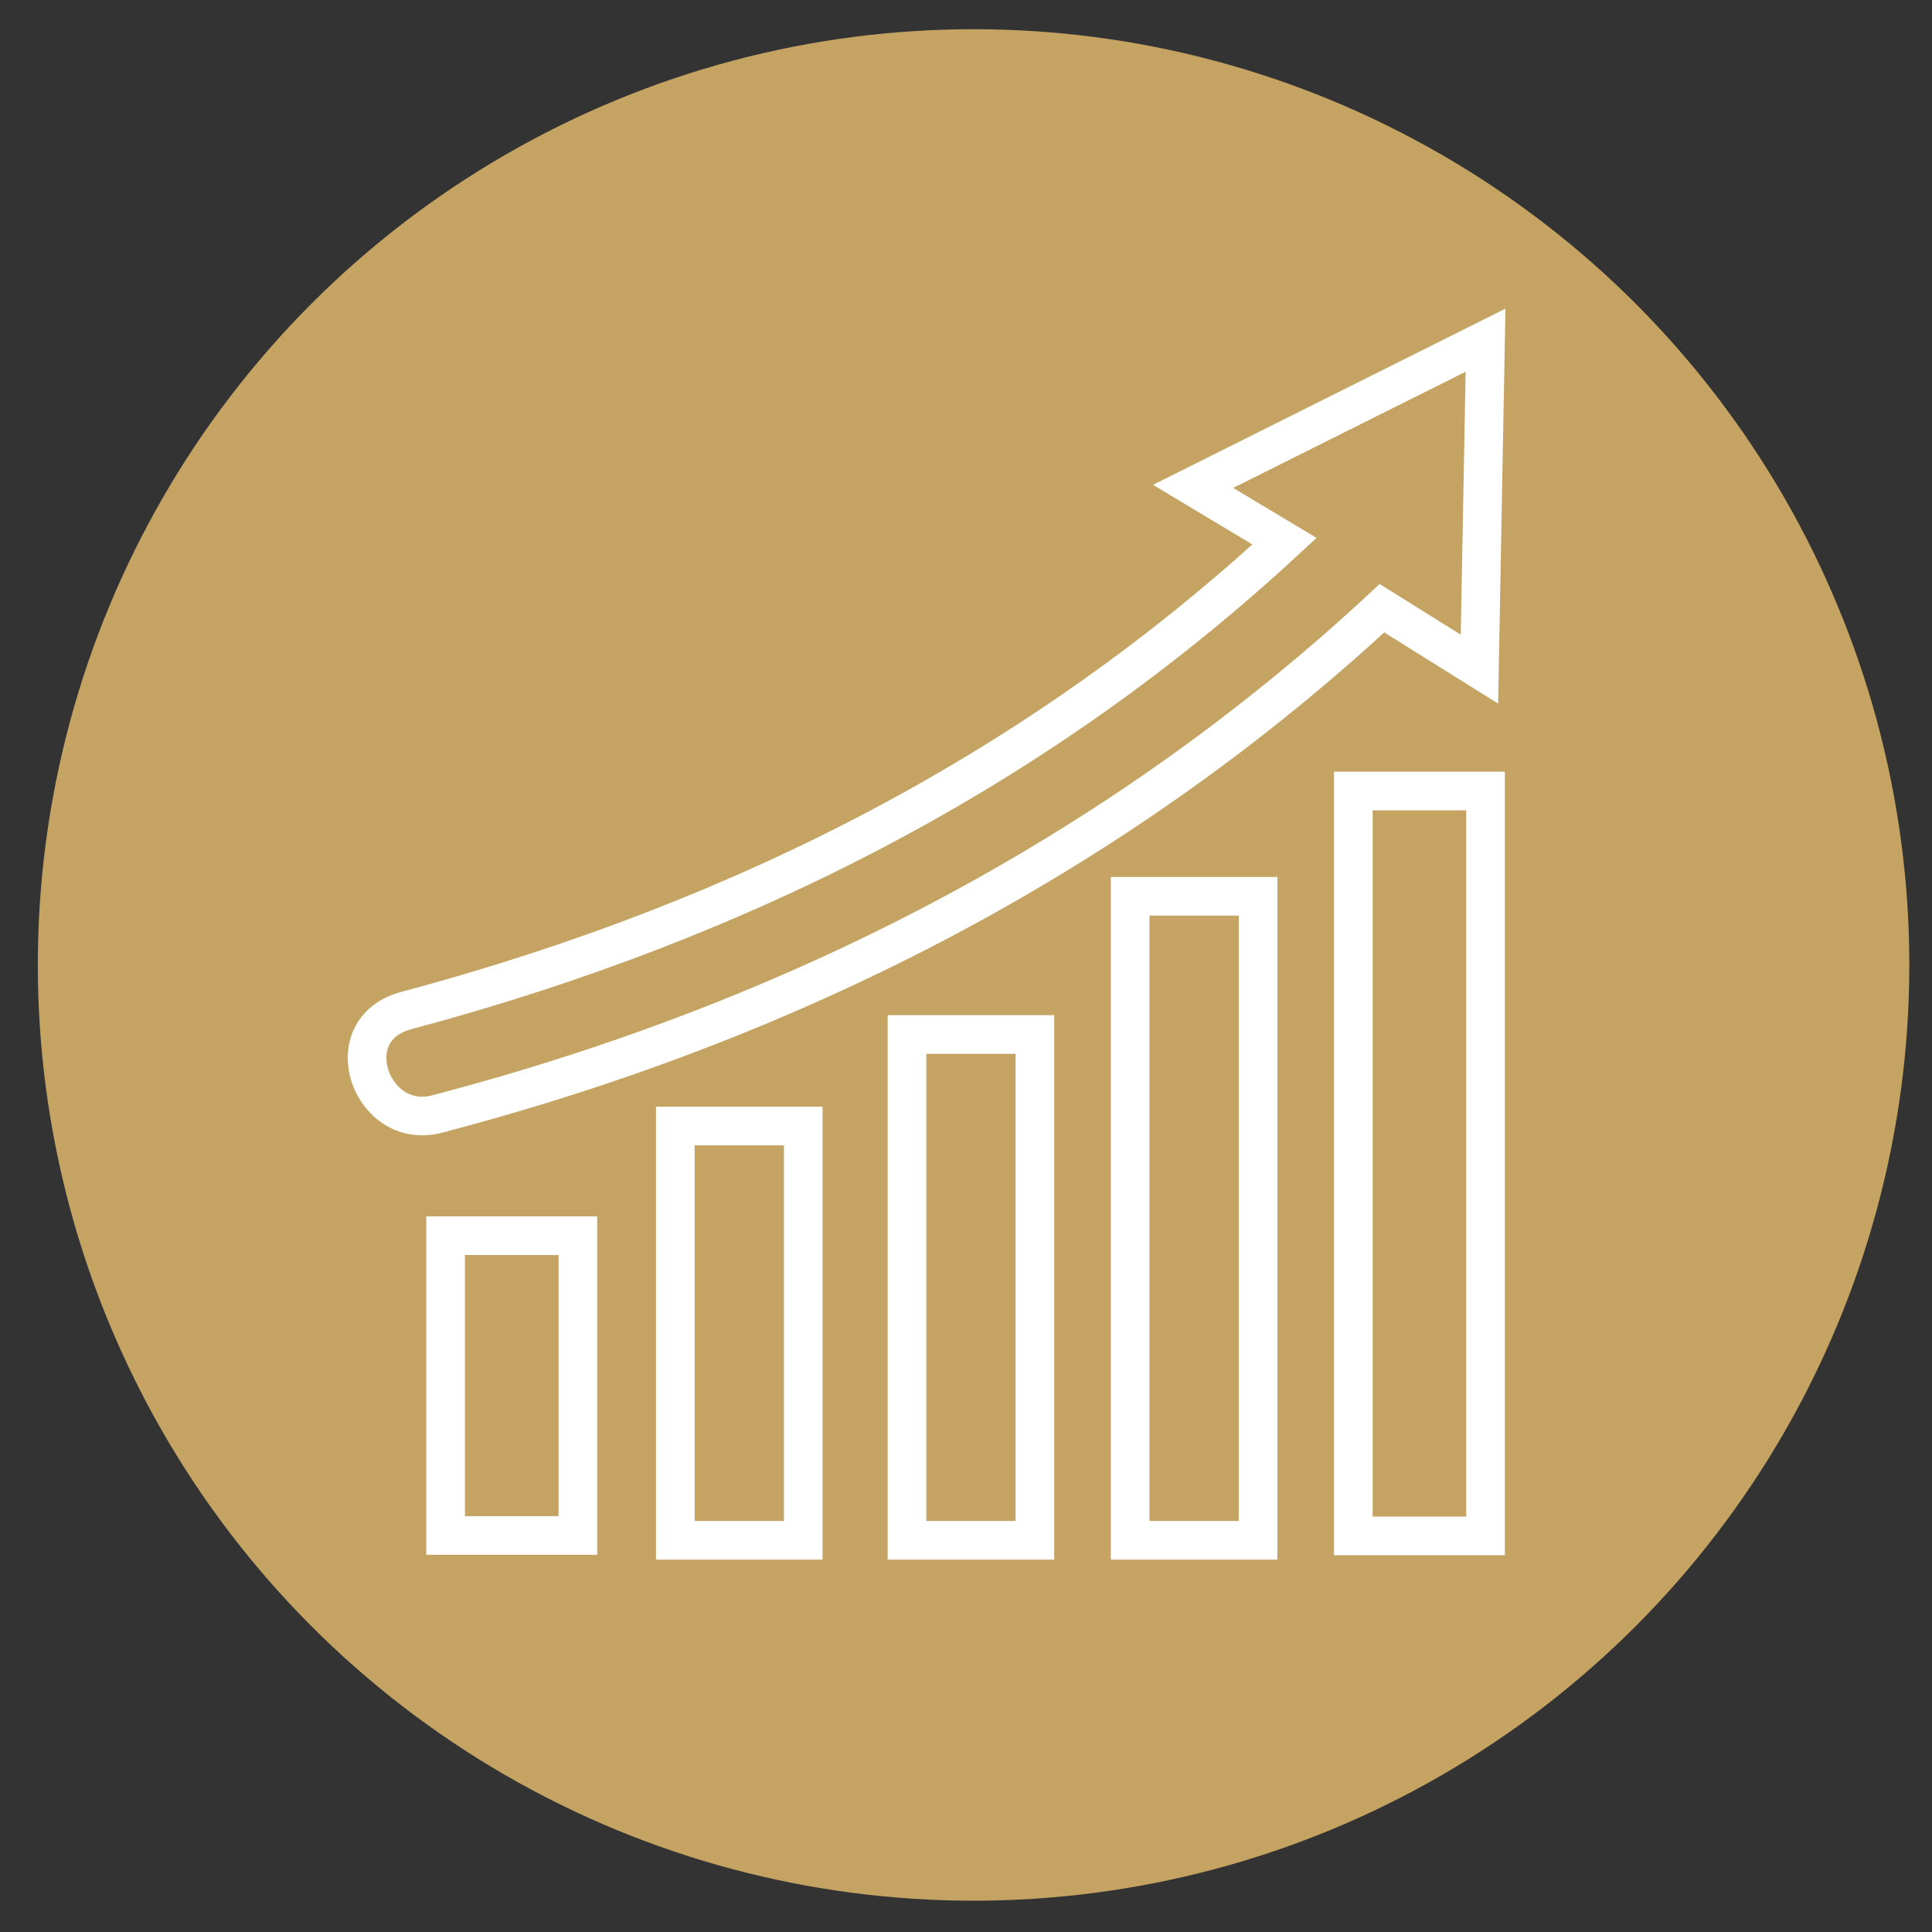 <?xml version="1.0" encoding="utf-8"?>
<!-- Generator: Adobe Illustrator 23.0.2, SVG Export Plug-In . SVG Version: 6.00 Build 0)  -->
<svg version="1.1" id="Layer_1" xmlns="http://www.w3.org/2000/svg" xmlns:xlink="http://www.w3.org/1999/xlink" x="0px" y="0px"
	 viewBox="0 0 700 700" style="enable-background:new 0 0 700 700;" xml:space="preserve">
<rect x="0" y="0" width="700" height="700" fill="#333333" stroke="none"/>
<style type="text/css">
	.st0{fill:#C4A363;}
	.st1{fill-rule:evenodd;clip-rule:evenodd;fill:none;stroke:#FFFFFF;stroke-width:14;stroke-miterlimit:10;}
</style>
<circle class="st0" cx="352.74" cy="349.62" r="339.04"/>
<g>
	<path class="st1" d="M538.24,556.49h-47.91v-269.9h47.91V556.49z"/>
	<path class="st1" d="M291.03,558.08h-46.35v-150.1h46.35V558.08z"/>
	<path class="st1" d="M374.97,558.08h-46.35V374.82h46.35V558.08z"/>
	<path class="st1" d="M455.83,558.08h-46.35V324.74h46.35V558.08z"/>
	<path class="st1" d="M209.37,556.33h-47.91V447.72h47.91L209.37,556.33z"/>
	<path class="st1" d="M538.24,123.25l-2.21,119.19l-35.32-22.07C408,306.45,293.24,368.25,158.59,403.57
		c-24.28,6.62-37.52-30.9-11.03-37.52c123.61-33.11,229.55-88.29,317.84-169.96l-33.11-19.87L538.24,123.25L538.24,123.25z"/>
</g>
</svg>
